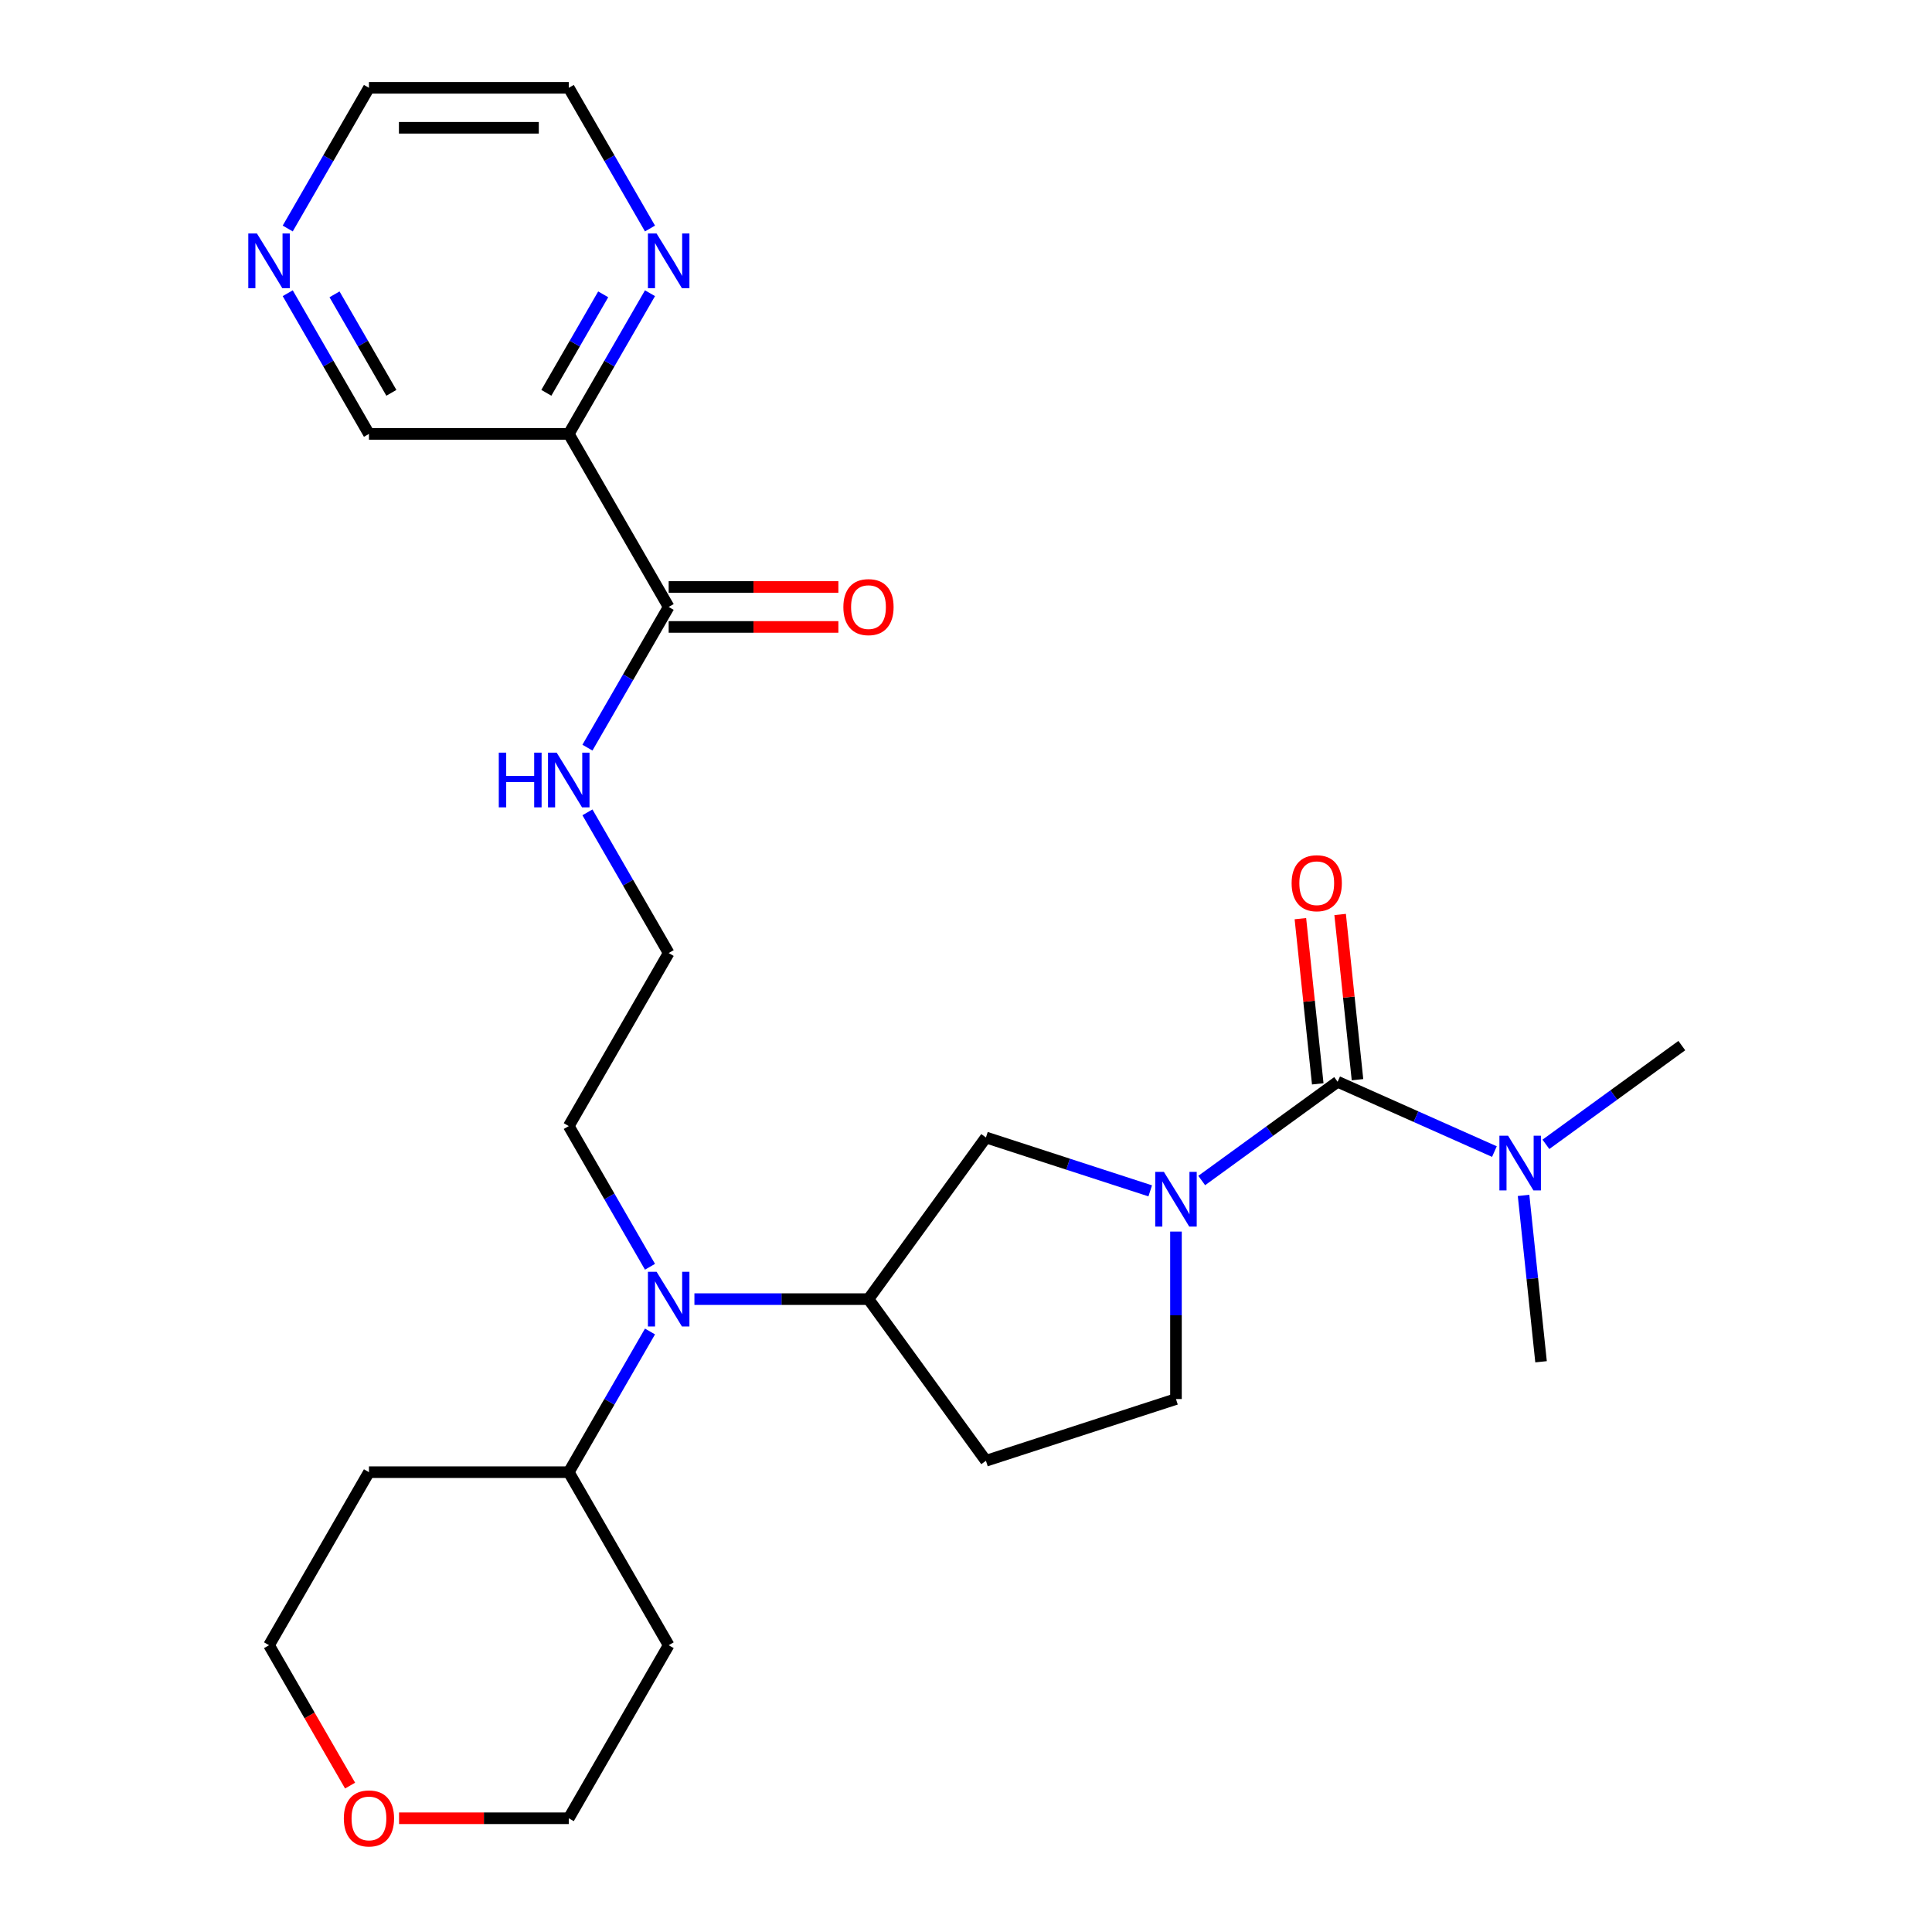<?xml version='1.0' encoding='iso-8859-1'?>
<svg version='1.1' baseProfile='full'
              xmlns='http://www.w3.org/2000/svg'
                      xmlns:rdkit='http://www.rdkit.org/xml'
                      xmlns:xlink='http://www.w3.org/1999/xlink'
                  xml:space='preserve'
width='1000px' height='1000px' viewBox='0 0 1000 1000'>
<!-- END OF HEADER -->
<rect style='opacity:1.0;fill:#FFFFFF;stroke:none' width='1000' height='1000' x='0' y='0'> </rect>
<path class='bond-0' d='M 622.006,611.034 L 657.179,585.479' style='fill:none;fill-rule:evenodd;stroke:#0000FF;stroke-width:6px;stroke-linecap:butt;stroke-linejoin:miter;stroke-opacity:1' />
<path class='bond-0' d='M 657.179,585.479 L 692.352,559.925' style='fill:none;fill-rule:evenodd;stroke:#000000;stroke-width:6px;stroke-linecap:butt;stroke-linejoin:miter;stroke-opacity:1' />
<path class='bond-4' d='M 595.354,616.386 L 552.836,602.571' style='fill:none;fill-rule:evenodd;stroke:#0000FF;stroke-width:6px;stroke-linecap:butt;stroke-linejoin:miter;stroke-opacity:1' />
<path class='bond-4' d='M 552.836,602.571 L 510.318,588.756' style='fill:none;fill-rule:evenodd;stroke:#000000;stroke-width:6px;stroke-linecap:butt;stroke-linejoin:miter;stroke-opacity:1' />
<path class='bond-7' d='M 608.68,637.461 L 608.68,680.8' style='fill:none;fill-rule:evenodd;stroke:#0000FF;stroke-width:6px;stroke-linecap:butt;stroke-linejoin:miter;stroke-opacity:1' />
<path class='bond-7' d='M 608.68,680.8 L 608.68,724.139' style='fill:none;fill-rule:evenodd;stroke:#000000;stroke-width:6px;stroke-linecap:butt;stroke-linejoin:miter;stroke-opacity:1' />
<path class='bond-6' d='M 692.352,559.925 L 732.93,577.991' style='fill:none;fill-rule:evenodd;stroke:#000000;stroke-width:6px;stroke-linecap:butt;stroke-linejoin:miter;stroke-opacity:1' />
<path class='bond-6' d='M 732.93,577.991 L 773.508,596.058' style='fill:none;fill-rule:evenodd;stroke:#0000FF;stroke-width:6px;stroke-linecap:butt;stroke-linejoin:miter;stroke-opacity:1' />
<path class='bond-10' d='M 702.637,558.844 L 698.143,516.088' style='fill:none;fill-rule:evenodd;stroke:#000000;stroke-width:6px;stroke-linecap:butt;stroke-linejoin:miter;stroke-opacity:1' />
<path class='bond-10' d='M 698.143,516.088 L 693.65,473.332' style='fill:none;fill-rule:evenodd;stroke:#FF0000;stroke-width:6px;stroke-linecap:butt;stroke-linejoin:miter;stroke-opacity:1' />
<path class='bond-10' d='M 682.066,561.006 L 677.572,518.25' style='fill:none;fill-rule:evenodd;stroke:#000000;stroke-width:6px;stroke-linecap:butt;stroke-linejoin:miter;stroke-opacity:1' />
<path class='bond-10' d='M 677.572,518.25 L 673.078,475.494' style='fill:none;fill-rule:evenodd;stroke:#FF0000;stroke-width:6px;stroke-linecap:butt;stroke-linejoin:miter;stroke-opacity:1' />
<path class='bond-1' d='M 294.392,224.59 L 346.104,314.157' style='fill:none;fill-rule:evenodd;stroke:#000000;stroke-width:6px;stroke-linecap:butt;stroke-linejoin:miter;stroke-opacity:1' />
<path class='bond-9' d='M 294.392,224.59 L 315.414,188.179' style='fill:none;fill-rule:evenodd;stroke:#000000;stroke-width:6px;stroke-linecap:butt;stroke-linejoin:miter;stroke-opacity:1' />
<path class='bond-9' d='M 315.414,188.179 L 336.436,151.768' style='fill:none;fill-rule:evenodd;stroke:#0000FF;stroke-width:6px;stroke-linecap:butt;stroke-linejoin:miter;stroke-opacity:1' />
<path class='bond-9' d='M 282.785,203.324 L 297.5,177.836' style='fill:none;fill-rule:evenodd;stroke:#000000;stroke-width:6px;stroke-linecap:butt;stroke-linejoin:miter;stroke-opacity:1' />
<path class='bond-9' d='M 297.5,177.836 L 312.215,152.349' style='fill:none;fill-rule:evenodd;stroke:#0000FF;stroke-width:6px;stroke-linecap:butt;stroke-linejoin:miter;stroke-opacity:1' />
<path class='bond-16' d='M 294.392,224.59 L 190.968,224.59' style='fill:none;fill-rule:evenodd;stroke:#000000;stroke-width:6px;stroke-linecap:butt;stroke-linejoin:miter;stroke-opacity:1' />
<path class='bond-2' d='M 449.527,672.427 L 510.318,588.756' style='fill:none;fill-rule:evenodd;stroke:#000000;stroke-width:6px;stroke-linecap:butt;stroke-linejoin:miter;stroke-opacity:1' />
<path class='bond-5' d='M 449.527,672.427 L 404.478,672.427' style='fill:none;fill-rule:evenodd;stroke:#000000;stroke-width:6px;stroke-linecap:butt;stroke-linejoin:miter;stroke-opacity:1' />
<path class='bond-5' d='M 404.478,672.427 L 359.429,672.427' style='fill:none;fill-rule:evenodd;stroke:#0000FF;stroke-width:6px;stroke-linecap:butt;stroke-linejoin:miter;stroke-opacity:1' />
<path class='bond-27' d='M 449.527,672.427 L 510.318,756.099' style='fill:none;fill-rule:evenodd;stroke:#000000;stroke-width:6px;stroke-linecap:butt;stroke-linejoin:miter;stroke-opacity:1' />
<path class='bond-3' d='M 346.104,314.157 L 325.082,350.568' style='fill:none;fill-rule:evenodd;stroke:#000000;stroke-width:6px;stroke-linecap:butt;stroke-linejoin:miter;stroke-opacity:1' />
<path class='bond-3' d='M 325.082,350.568 L 304.06,386.979' style='fill:none;fill-rule:evenodd;stroke:#0000FF;stroke-width:6px;stroke-linecap:butt;stroke-linejoin:miter;stroke-opacity:1' />
<path class='bond-12' d='M 346.104,324.5 L 390.023,324.5' style='fill:none;fill-rule:evenodd;stroke:#000000;stroke-width:6px;stroke-linecap:butt;stroke-linejoin:miter;stroke-opacity:1' />
<path class='bond-12' d='M 390.023,324.5 L 433.942,324.5' style='fill:none;fill-rule:evenodd;stroke:#FF0000;stroke-width:6px;stroke-linecap:butt;stroke-linejoin:miter;stroke-opacity:1' />
<path class='bond-12' d='M 346.104,303.815 L 390.023,303.815' style='fill:none;fill-rule:evenodd;stroke:#000000;stroke-width:6px;stroke-linecap:butt;stroke-linejoin:miter;stroke-opacity:1' />
<path class='bond-12' d='M 390.023,303.815 L 433.942,303.815' style='fill:none;fill-rule:evenodd;stroke:#FF0000;stroke-width:6px;stroke-linecap:butt;stroke-linejoin:miter;stroke-opacity:1' />
<path class='bond-11' d='M 336.436,689.173 L 315.414,725.584' style='fill:none;fill-rule:evenodd;stroke:#0000FF;stroke-width:6px;stroke-linecap:butt;stroke-linejoin:miter;stroke-opacity:1' />
<path class='bond-11' d='M 315.414,725.584 L 294.392,761.995' style='fill:none;fill-rule:evenodd;stroke:#000000;stroke-width:6px;stroke-linecap:butt;stroke-linejoin:miter;stroke-opacity:1' />
<path class='bond-20' d='M 336.436,655.682 L 315.414,619.271' style='fill:none;fill-rule:evenodd;stroke:#0000FF;stroke-width:6px;stroke-linecap:butt;stroke-linejoin:miter;stroke-opacity:1' />
<path class='bond-20' d='M 315.414,619.271 L 294.392,582.86' style='fill:none;fill-rule:evenodd;stroke:#000000;stroke-width:6px;stroke-linecap:butt;stroke-linejoin:miter;stroke-opacity:1' />
<path class='bond-25' d='M 800.159,592.309 L 835.332,566.755' style='fill:none;fill-rule:evenodd;stroke:#0000FF;stroke-width:6px;stroke-linecap:butt;stroke-linejoin:miter;stroke-opacity:1' />
<path class='bond-25' d='M 835.332,566.755 L 870.505,541.2' style='fill:none;fill-rule:evenodd;stroke:#000000;stroke-width:6px;stroke-linecap:butt;stroke-linejoin:miter;stroke-opacity:1' />
<path class='bond-26' d='M 788.594,618.736 L 793.119,661.792' style='fill:none;fill-rule:evenodd;stroke:#0000FF;stroke-width:6px;stroke-linecap:butt;stroke-linejoin:miter;stroke-opacity:1' />
<path class='bond-26' d='M 793.119,661.792 L 797.645,704.848' style='fill:none;fill-rule:evenodd;stroke:#000000;stroke-width:6px;stroke-linecap:butt;stroke-linejoin:miter;stroke-opacity:1' />
<path class='bond-8' d='M 608.68,724.139 L 510.318,756.099' style='fill:none;fill-rule:evenodd;stroke:#000000;stroke-width:6px;stroke-linecap:butt;stroke-linejoin:miter;stroke-opacity:1' />
<path class='bond-23' d='M 336.436,118.277 L 315.414,81.865' style='fill:none;fill-rule:evenodd;stroke:#0000FF;stroke-width:6px;stroke-linecap:butt;stroke-linejoin:miter;stroke-opacity:1' />
<path class='bond-23' d='M 315.414,81.865 L 294.392,45.455' style='fill:none;fill-rule:evenodd;stroke:#000000;stroke-width:6px;stroke-linecap:butt;stroke-linejoin:miter;stroke-opacity:1' />
<path class='bond-17' d='M 294.392,761.995 L 346.104,851.563' style='fill:none;fill-rule:evenodd;stroke:#000000;stroke-width:6px;stroke-linecap:butt;stroke-linejoin:miter;stroke-opacity:1' />
<path class='bond-18' d='M 294.392,761.995 L 190.968,761.995' style='fill:none;fill-rule:evenodd;stroke:#000000;stroke-width:6px;stroke-linecap:butt;stroke-linejoin:miter;stroke-opacity:1' />
<path class='bond-13' d='M 148.924,151.768 L 169.946,188.179' style='fill:none;fill-rule:evenodd;stroke:#0000FF;stroke-width:6px;stroke-linecap:butt;stroke-linejoin:miter;stroke-opacity:1' />
<path class='bond-13' d='M 169.946,188.179 L 190.968,224.59' style='fill:none;fill-rule:evenodd;stroke:#000000;stroke-width:6px;stroke-linecap:butt;stroke-linejoin:miter;stroke-opacity:1' />
<path class='bond-13' d='M 173.144,152.349 L 187.86,177.836' style='fill:none;fill-rule:evenodd;stroke:#0000FF;stroke-width:6px;stroke-linecap:butt;stroke-linejoin:miter;stroke-opacity:1' />
<path class='bond-13' d='M 187.86,177.836 L 202.575,203.324' style='fill:none;fill-rule:evenodd;stroke:#000000;stroke-width:6px;stroke-linecap:butt;stroke-linejoin:miter;stroke-opacity:1' />
<path class='bond-24' d='M 148.924,118.277 L 169.946,81.865' style='fill:none;fill-rule:evenodd;stroke:#0000FF;stroke-width:6px;stroke-linecap:butt;stroke-linejoin:miter;stroke-opacity:1' />
<path class='bond-24' d='M 169.946,81.865 L 190.968,45.455' style='fill:none;fill-rule:evenodd;stroke:#000000;stroke-width:6px;stroke-linecap:butt;stroke-linejoin:miter;stroke-opacity:1' />
<path class='bond-14' d='M 304.06,420.47 L 325.082,456.881' style='fill:none;fill-rule:evenodd;stroke:#0000FF;stroke-width:6px;stroke-linecap:butt;stroke-linejoin:miter;stroke-opacity:1' />
<path class='bond-14' d='M 325.082,456.881 L 346.104,493.292' style='fill:none;fill-rule:evenodd;stroke:#000000;stroke-width:6px;stroke-linecap:butt;stroke-linejoin:miter;stroke-opacity:1' />
<path class='bond-15' d='M 181.208,924.225 L 160.232,887.894' style='fill:none;fill-rule:evenodd;stroke:#FF0000;stroke-width:6px;stroke-linecap:butt;stroke-linejoin:miter;stroke-opacity:1' />
<path class='bond-15' d='M 160.232,887.894 L 139.256,851.563' style='fill:none;fill-rule:evenodd;stroke:#000000;stroke-width:6px;stroke-linecap:butt;stroke-linejoin:miter;stroke-opacity:1' />
<path class='bond-28' d='M 206.554,941.13 L 250.473,941.13' style='fill:none;fill-rule:evenodd;stroke:#FF0000;stroke-width:6px;stroke-linecap:butt;stroke-linejoin:miter;stroke-opacity:1' />
<path class='bond-28' d='M 250.473,941.13 L 294.392,941.13' style='fill:none;fill-rule:evenodd;stroke:#000000;stroke-width:6px;stroke-linecap:butt;stroke-linejoin:miter;stroke-opacity:1' />
<path class='bond-21' d='M 346.104,851.563 L 294.392,941.13' style='fill:none;fill-rule:evenodd;stroke:#000000;stroke-width:6px;stroke-linecap:butt;stroke-linejoin:miter;stroke-opacity:1' />
<path class='bond-22' d='M 190.968,761.995 L 139.256,851.563' style='fill:none;fill-rule:evenodd;stroke:#000000;stroke-width:6px;stroke-linecap:butt;stroke-linejoin:miter;stroke-opacity:1' />
<path class='bond-19' d='M 346.104,493.292 L 294.392,582.86' style='fill:none;fill-rule:evenodd;stroke:#000000;stroke-width:6px;stroke-linecap:butt;stroke-linejoin:miter;stroke-opacity:1' />
<path class='bond-29' d='M 294.392,45.455 L 190.968,45.455' style='fill:none;fill-rule:evenodd;stroke:#000000;stroke-width:6px;stroke-linecap:butt;stroke-linejoin:miter;stroke-opacity:1' />
<path class='bond-29' d='M 278.878,66.139 L 206.482,66.139' style='fill:none;fill-rule:evenodd;stroke:#000000;stroke-width:6px;stroke-linecap:butt;stroke-linejoin:miter;stroke-opacity:1' />
<path  class='atom-0' d='M 602.42 606.556
L 611.7 621.556
Q 612.62 623.036, 614.1 625.716
Q 615.58 628.396, 615.66 628.556
L 615.66 606.556
L 619.42 606.556
L 619.42 634.876
L 615.54 634.876
L 605.58 618.476
Q 604.42 616.556, 603.18 614.356
Q 601.98 612.156, 601.62 611.476
L 601.62 634.876
L 597.94 634.876
L 597.94 606.556
L 602.42 606.556
' fill='#0000FF'/>
<path  class='atom-6' d='M 339.844 658.267
L 349.124 673.267
Q 350.044 674.747, 351.524 677.427
Q 353.004 680.107, 353.084 680.267
L 353.084 658.267
L 356.844 658.267
L 356.844 686.587
L 352.964 686.587
L 343.004 670.187
Q 341.844 668.267, 340.604 666.067
Q 339.404 663.867, 339.044 663.187
L 339.044 686.587
L 335.364 686.587
L 335.364 658.267
L 339.844 658.267
' fill='#0000FF'/>
<path  class='atom-7' d='M 780.574 587.831
L 789.854 602.831
Q 790.774 604.311, 792.254 606.991
Q 793.734 609.671, 793.814 609.831
L 793.814 587.831
L 797.574 587.831
L 797.574 616.151
L 793.694 616.151
L 783.734 599.751
Q 782.574 597.831, 781.334 595.631
Q 780.134 593.431, 779.774 592.751
L 779.774 616.151
L 776.094 616.151
L 776.094 587.831
L 780.574 587.831
' fill='#0000FF'/>
<path  class='atom-10' d='M 339.844 120.862
L 349.124 135.862
Q 350.044 137.342, 351.524 140.022
Q 353.004 142.702, 353.084 142.862
L 353.084 120.862
L 356.844 120.862
L 356.844 149.182
L 352.964 149.182
L 343.004 132.782
Q 341.844 130.862, 340.604 128.662
Q 339.404 126.462, 339.044 125.782
L 339.044 149.182
L 335.364 149.182
L 335.364 120.862
L 339.844 120.862
' fill='#0000FF'/>
<path  class='atom-11' d='M 668.541 457.148
Q 668.541 450.348, 671.901 446.548
Q 675.261 442.748, 681.541 442.748
Q 687.821 442.748, 691.181 446.548
Q 694.541 450.348, 694.541 457.148
Q 694.541 464.028, 691.141 467.948
Q 687.741 471.828, 681.541 471.828
Q 675.301 471.828, 671.901 467.948
Q 668.541 464.068, 668.541 457.148
M 681.541 468.628
Q 685.861 468.628, 688.181 465.748
Q 690.541 462.828, 690.541 457.148
Q 690.541 451.588, 688.181 448.788
Q 685.861 445.948, 681.541 445.948
Q 677.221 445.948, 674.861 448.748
Q 672.541 451.548, 672.541 457.148
Q 672.541 462.868, 674.861 465.748
Q 677.221 468.628, 681.541 468.628
' fill='#FF0000'/>
<path  class='atom-13' d='M 436.527 314.237
Q 436.527 307.437, 439.887 303.637
Q 443.247 299.837, 449.527 299.837
Q 455.807 299.837, 459.167 303.637
Q 462.527 307.437, 462.527 314.237
Q 462.527 321.117, 459.127 325.037
Q 455.727 328.917, 449.527 328.917
Q 443.287 328.917, 439.887 325.037
Q 436.527 321.157, 436.527 314.237
M 449.527 325.717
Q 453.847 325.717, 456.167 322.837
Q 458.527 319.917, 458.527 314.237
Q 458.527 308.677, 456.167 305.877
Q 453.847 303.037, 449.527 303.037
Q 445.207 303.037, 442.847 305.837
Q 440.527 308.637, 440.527 314.237
Q 440.527 319.957, 442.847 322.837
Q 445.207 325.717, 449.527 325.717
' fill='#FF0000'/>
<path  class='atom-14' d='M 132.996 120.862
L 142.276 135.862
Q 143.196 137.342, 144.676 140.022
Q 146.156 142.702, 146.236 142.862
L 146.236 120.862
L 149.996 120.862
L 149.996 149.182
L 146.116 149.182
L 136.156 132.782
Q 134.996 130.862, 133.756 128.662
Q 132.556 126.462, 132.196 125.782
L 132.196 149.182
L 128.516 149.182
L 128.516 120.862
L 132.996 120.862
' fill='#0000FF'/>
<path  class='atom-15' d='M 258.172 389.565
L 262.012 389.565
L 262.012 401.605
L 276.492 401.605
L 276.492 389.565
L 280.332 389.565
L 280.332 417.885
L 276.492 417.885
L 276.492 404.805
L 262.012 404.805
L 262.012 417.885
L 258.172 417.885
L 258.172 389.565
' fill='#0000FF'/>
<path  class='atom-15' d='M 288.132 389.565
L 297.412 404.565
Q 298.332 406.045, 299.812 408.725
Q 301.292 411.405, 301.372 411.565
L 301.372 389.565
L 305.132 389.565
L 305.132 417.885
L 301.252 417.885
L 291.292 401.485
Q 290.132 399.565, 288.892 397.365
Q 287.692 395.165, 287.332 394.485
L 287.332 417.885
L 283.652 417.885
L 283.652 389.565
L 288.132 389.565
' fill='#0000FF'/>
<path  class='atom-16' d='M 177.968 941.21
Q 177.968 934.41, 181.328 930.61
Q 184.688 926.81, 190.968 926.81
Q 197.248 926.81, 200.608 930.61
Q 203.968 934.41, 203.968 941.21
Q 203.968 948.09, 200.568 952.01
Q 197.168 955.89, 190.968 955.89
Q 184.728 955.89, 181.328 952.01
Q 177.968 948.13, 177.968 941.21
M 190.968 952.69
Q 195.288 952.69, 197.608 949.81
Q 199.968 946.89, 199.968 941.21
Q 199.968 935.65, 197.608 932.85
Q 195.288 930.01, 190.968 930.01
Q 186.648 930.01, 184.288 932.81
Q 181.968 935.61, 181.968 941.21
Q 181.968 946.93, 184.288 949.81
Q 186.648 952.69, 190.968 952.69
' fill='#FF0000'/>
</svg>

